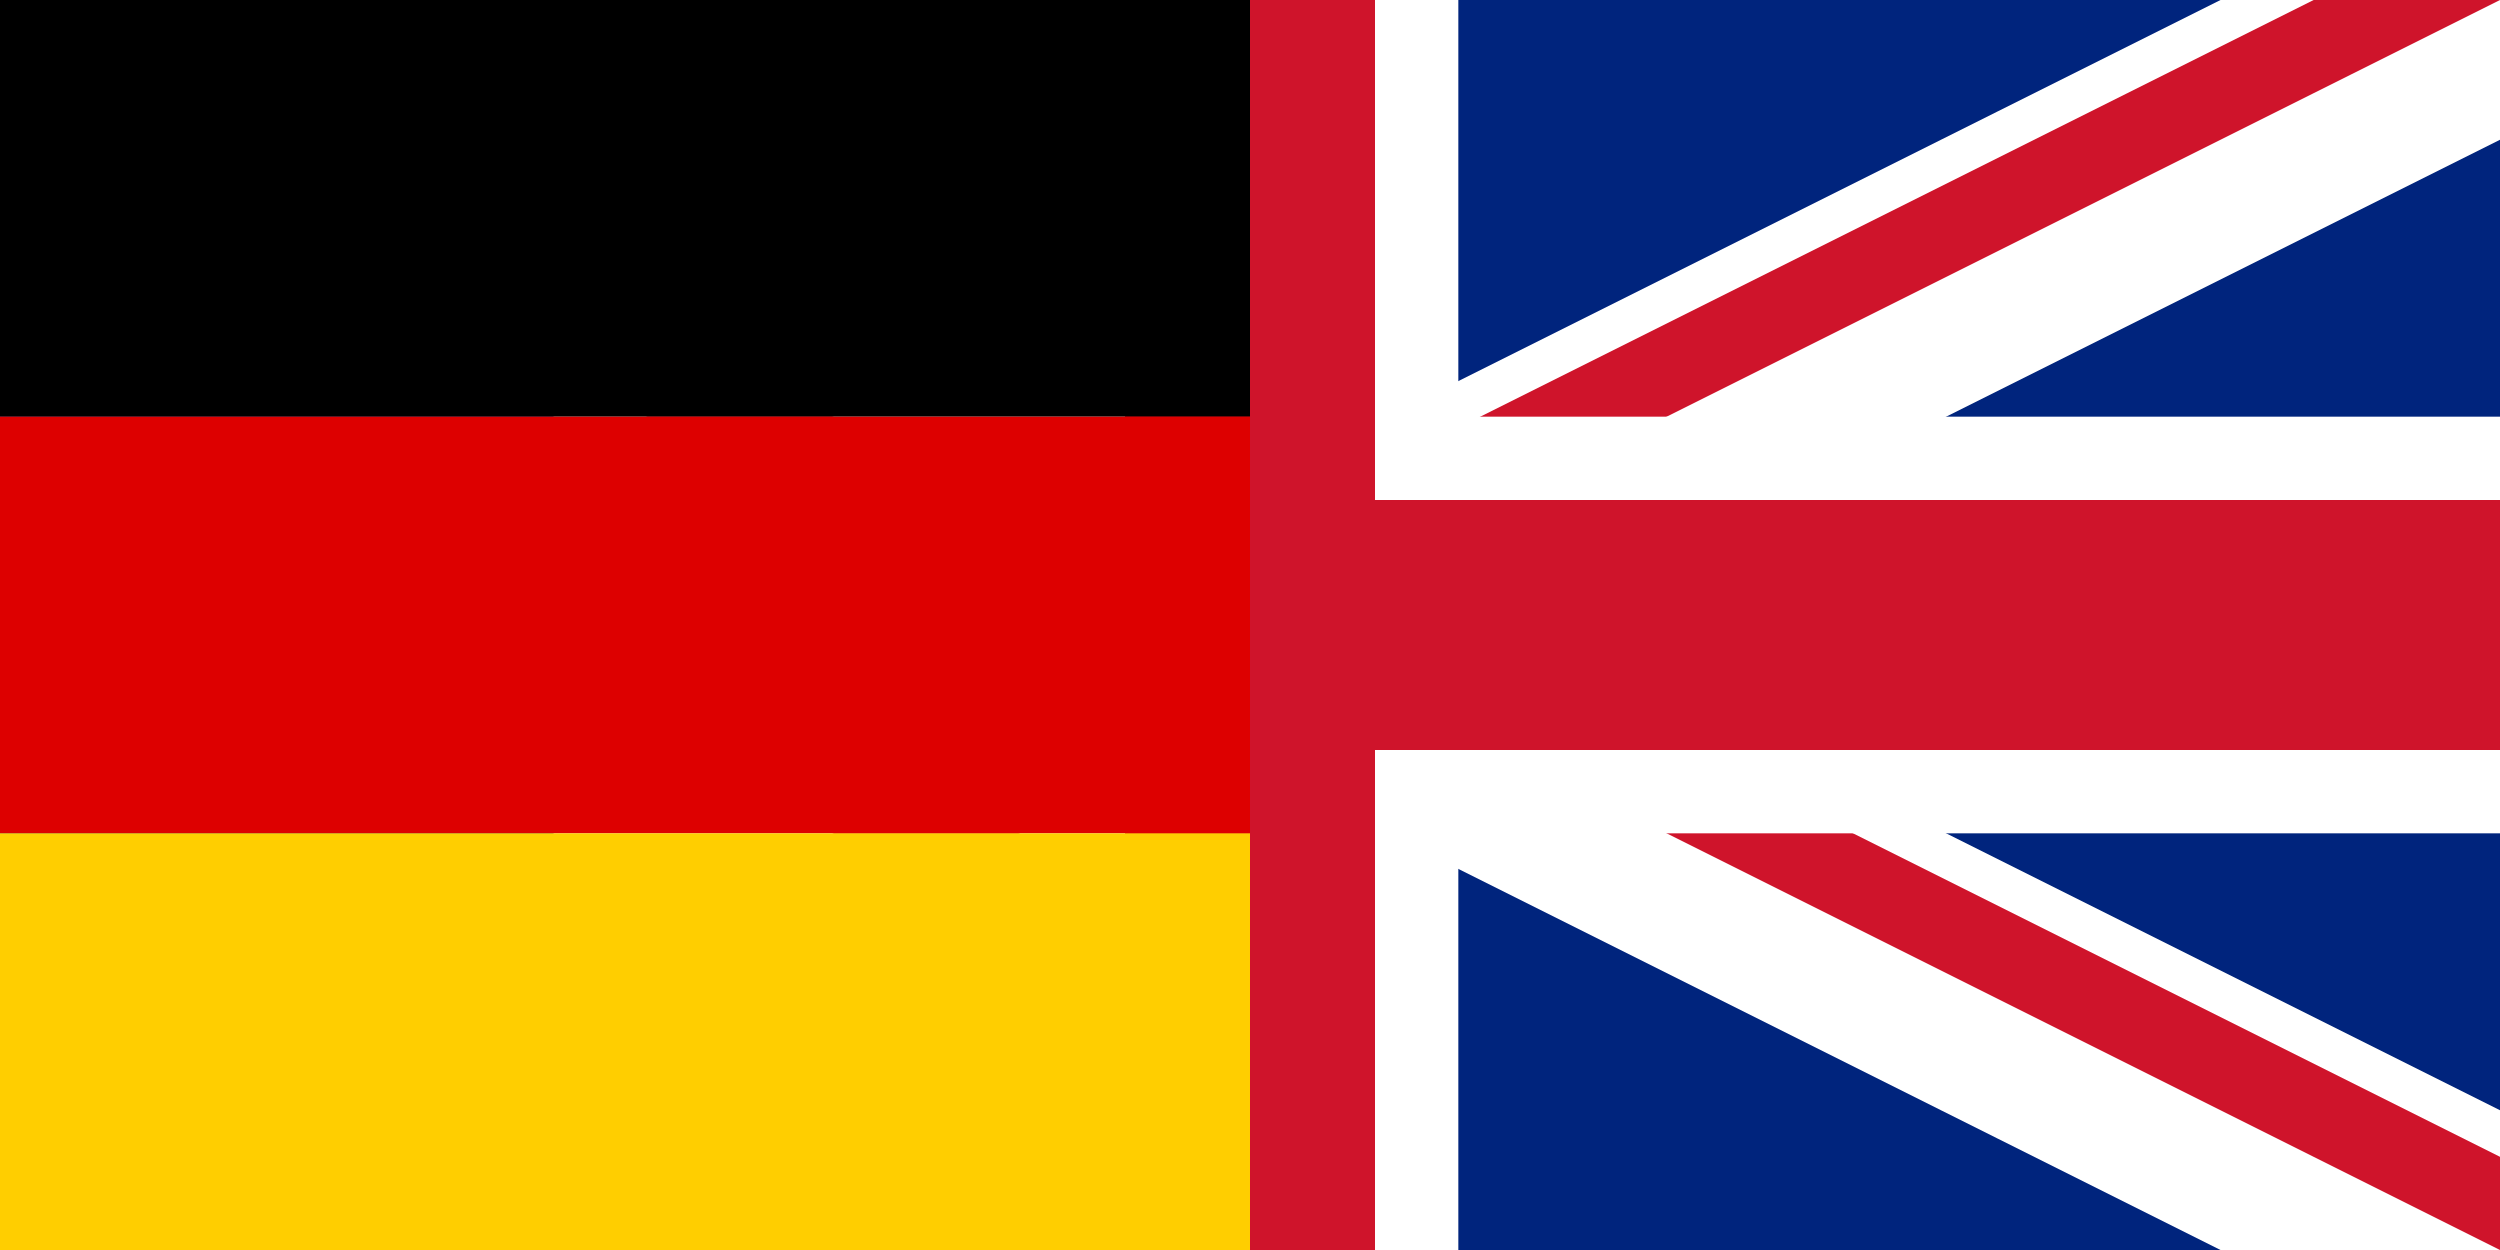<svg xmlns="http://www.w3.org/2000/svg" viewBox="0 0 60 30" width="100" height="50"><clipPath id="a"><path d="M30 15h30v15zv15H0zH0V0zV0h30z"/></clipPath><path d="M0 0v30h60V0z" fill="#00247d"/><path d="M0 0l60 30m0-30L0 30" stroke="#fff" stroke-width="6"/><path d="M0 0l60 30m0-30L0 30" clip-path="url(#a)" stroke="#cf142b" stroke-width="4"/><path d="M30 0v30M0 15h60" stroke="#fff" stroke-width="10"/><path d="M30 0v30M0 15h60" stroke="#cf142b" stroke-width="6"/><path d="M0 0h30v10H0z"/><path fill="#D00" d="M0 10h30v10H0z"/><path fill="#FFCE00" d="M0 20h30v10H0z"/></svg>